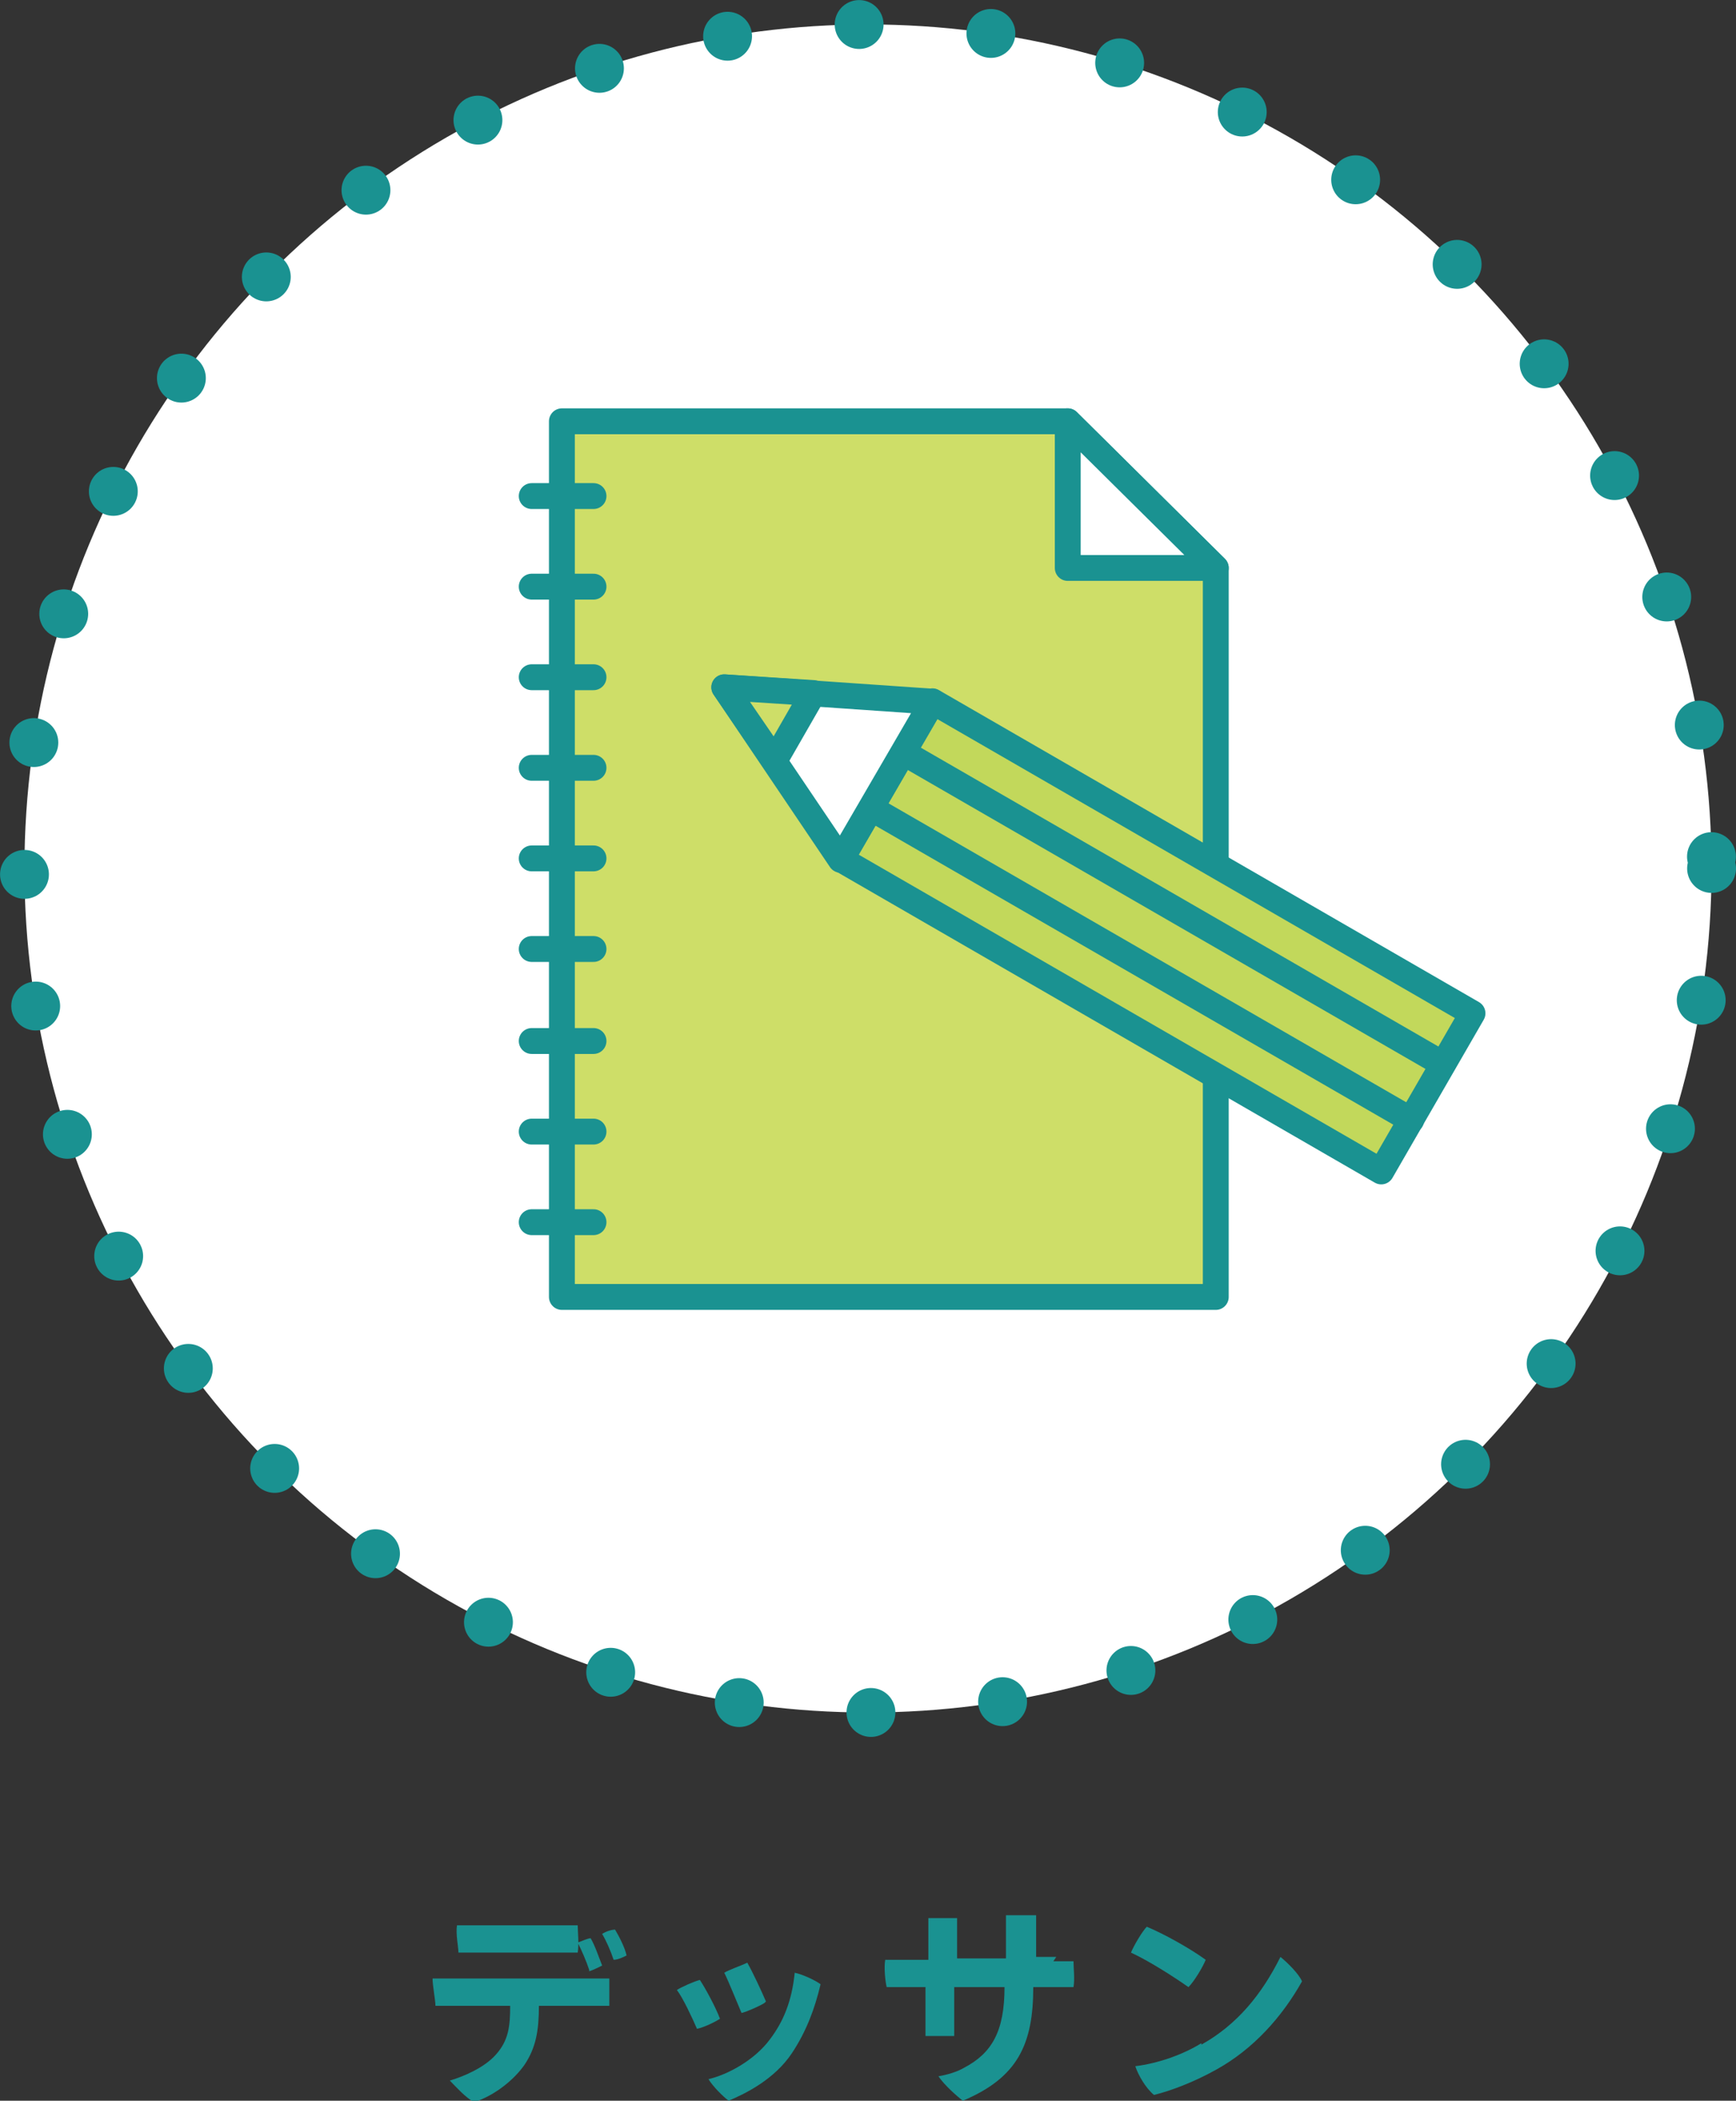 <?xml version="1.0" encoding="UTF-8"?><svg id="_レイヤー_2" xmlns="http://www.w3.org/2000/svg" width="120.8" height="146.1" viewBox="0 0 120.8 146.1"><rect x="0" y="0" width="120.8" height="146.1" fill="#333333" stroke="none"/><g id="_レイヤー_1-2"><circle cx="60.4" cy="60.4" r="58.7" style="fill:#fff; stroke:#1a9291; stroke-dasharray:0 0 0 9.2; stroke-linecap:round; stroke-linejoin:round; stroke-width:3.4px;"/><polygon points="74.3 29.3 39.1 29.3 39.1 90.2 84.6 90.2 84.6 39.5 74.3 29.3" style="fill:#cede68; stroke:#1a9291; stroke-linecap:round; stroke-linejoin:round; stroke-width:1.8px;"/><polygon points="74.3 39.5 84.6 39.5 74.3 29.3 74.3 39.5" style="fill:#fff; stroke:#1a9291; stroke-linecap:round; stroke-linejoin:round; stroke-width:1.8px;"/><line x1="41.3" y1="34.5" x2="37" y2="34.5" style="fill:none; stroke:#1a9291; stroke-linecap:round; stroke-linejoin:round; stroke-width:1.8px;"/><line x1="41.3" y1="40.8" x2="37" y2="40.8" style="fill:none; stroke:#1a9291; stroke-linecap:round; stroke-linejoin:round; stroke-width:1.8px;"/><line x1="41.3" y1="47.1" x2="37" y2="47.1" style="fill:none; stroke:#1a9291; stroke-linecap:round; stroke-linejoin:round; stroke-width:1.8px;"/><line x1="41.3" y1="53.4" x2="37" y2="53.4" style="fill:none; stroke:#1a9291; stroke-linecap:round; stroke-linejoin:round; stroke-width:1.8px;"/><line x1="41.3" y1="59.7" x2="37" y2="59.7" style="fill:none; stroke:#1a9291; stroke-linecap:round; stroke-linejoin:round; stroke-width:1.8px;"/><line x1="41.3" y1="66" x2="37" y2="66" style="fill:none; stroke:#1a9291; stroke-linecap:round; stroke-linejoin:round; stroke-width:1.8px;"/><line x1="41.3" y1="72.4" x2="37" y2="72.4" style="fill:none; stroke:#1a9291; stroke-linecap:round; stroke-linejoin:round; stroke-width:1.8px;"/><line x1="41.3" y1="78.7" x2="37" y2="78.7" style="fill:none; stroke:#1a9291; stroke-linecap:round; stroke-linejoin:round; stroke-width:1.8px;"/><line x1="41.3" y1="85" x2="37" y2="85" style="fill:none; stroke:#1a9291; stroke-linecap:round; stroke-linejoin:round; stroke-width:1.8px;"/><rect x="74.1" y="43.4" width="12.7" height="43.4" transform="translate(177.1 28) rotate(120)" style="fill:#c2d85b; stroke:#1a9291; stroke-linecap:round; stroke-linejoin:round; stroke-width:1.8px;"/><line x1="62.8" y1="52.3" x2="100.4" y2="74" style="fill:none; stroke:#1a9291; stroke-linecap:round; stroke-linejoin:round; stroke-width:1.8px;"/><line x1="98.2" y1="77.9" x2="60.6" y2="56.2" style="fill:none; stroke:#1a9291; stroke-linecap:round; stroke-linejoin:round; stroke-width:1.8px;"/><polygon points="58.5 59.8 64.9 48.8 50.4 47.8 58.5 59.8" style="fill:#fff; stroke:#1a9291; stroke-linecap:round; stroke-linejoin:round; stroke-width:1.8px;"/><polygon points="56.6 48.2 53.9 52.9 50.4 47.8 56.6 48.2" style="fill:#cede68; stroke:#1a9291; stroke-linecap:round; stroke-linejoin:round; stroke-width:1.8px;"/><path d="M42.4,137.6c0,.5,0,1.4,0,1.9-.4,0-.9,0-1.3,0s-1.9,0-3.6,0c0,1.7-.2,2.9-1,4.1-.7,1-2,2.1-3.5,2.6-.6-.3-1.3-1.1-1.7-1.5,1-.3,2.4-.9,3.2-1.8.9-1,1-2,1-3.4-1.8,0-3.4,0-3.8,0s-1,0-1.4,0c0-.4-.2-1.4-.2-1.9.4,0,.9,0,1.4,0,.9,0,8.8,0,9.5,0,.3,0,1,0,1.4,0ZM31.9,135.8c0-.4-.2-1.3-.1-1.9.5,0,.7,0,1.3,0,.9,0,5,0,5.8,0,.5,0,.9,0,1.3,0,0,.4.1,1.3,0,1.9-.6,0-5.9,0-6.9,0-.2,0-.9,0-1.3,0ZM41,137c-.2-.6-.5-1.3-.8-1.9.3-.1.7-.3.9-.3.3.5.6,1.4.8,1.9-.2.1-.6.3-.9.4ZM43.6,136c-.2.1-.6.3-.9.3-.2-.6-.5-1.3-.8-1.8.3-.2.7-.3.9-.3.3.5.7,1.3.8,1.8Z" style="fill:#1a9291; stroke-width:0px;"/><path d="M50.1,140.4c-.3.2-1.1.6-1.6.7-.3-.7-1-2.2-1.4-2.7.3-.2,1.2-.6,1.6-.7.4.6,1.1,1.9,1.4,2.7ZM57.1,138c-.4,1.7-1,3.3-2,4.8-1.2,1.8-3.2,2.8-4.4,3.3-.4-.3-1.1-1-1.4-1.5,1.3-.3,3.2-1.3,4.3-2.8.9-1.2,1.5-2.6,1.7-4.6.5.1,1.4.5,1.8.8ZM53.2,139.3c-.3.2-1.2.6-1.6.7-.3-.7-.9-2.2-1.2-2.8.3-.2,1.2-.5,1.6-.7.4.7,1,2,1.3,2.7Z" style="fill:#1a9291; stroke-width:0px;"/><path d="M73.3,136.4c.3,0,1.1,0,1.4,0,0,.5.1,1.2,0,1.8-.4,0-.9,0-1.3,0h-1.5c0,4-1.1,6.3-4.9,7.9-.4-.3-1.3-1.1-1.7-1.7.6-.1,1.3-.3,1.8-.6,1.9-1,2.8-2.5,2.8-5.6h-3.5v3.4c-.5,0-1.3,0-2,0,0-.2,0-.9,0-1.4,0-.5,0-1.3,0-2h-1.3c-.4,0-1,0-1.4,0-.1-.4-.2-1.4-.1-1.9.4,0,.9,0,1.4,0h1.6c0-.6,0-1.2,0-1.5,0-.5,0-1,0-1.4.5,0,1.5,0,2,0,0,.3,0,1.5,0,2.8h3.4c0-.7,0-1.3,0-1.6,0-.3,0-1,0-1.4.6,0,1.6,0,2.1,0,0,.7,0,1.8,0,2.9h1.4Z" style="fill:#1a9291; stroke-width:0px;"/><path d="M83.9,136.3c-.2.5-.8,1.5-1.2,1.9-1-.7-2.7-1.8-4-2.4.2-.5.8-1.5,1.1-1.8,1.2.5,3,1.5,4.1,2.3ZM83.6,142.2c2.5-1.4,4.2-3.5,5.5-6.1.5.4,1.3,1.2,1.5,1.7-1.4,2.5-3.4,4.7-5.9,6.1-1.6.9-3.2,1.5-4.4,1.8-.6-.5-1.1-1.4-1.3-2,1.6-.2,3.3-.8,4.6-1.6Z" style="fill:#1a9291; stroke-width:0px;"/></g></svg>